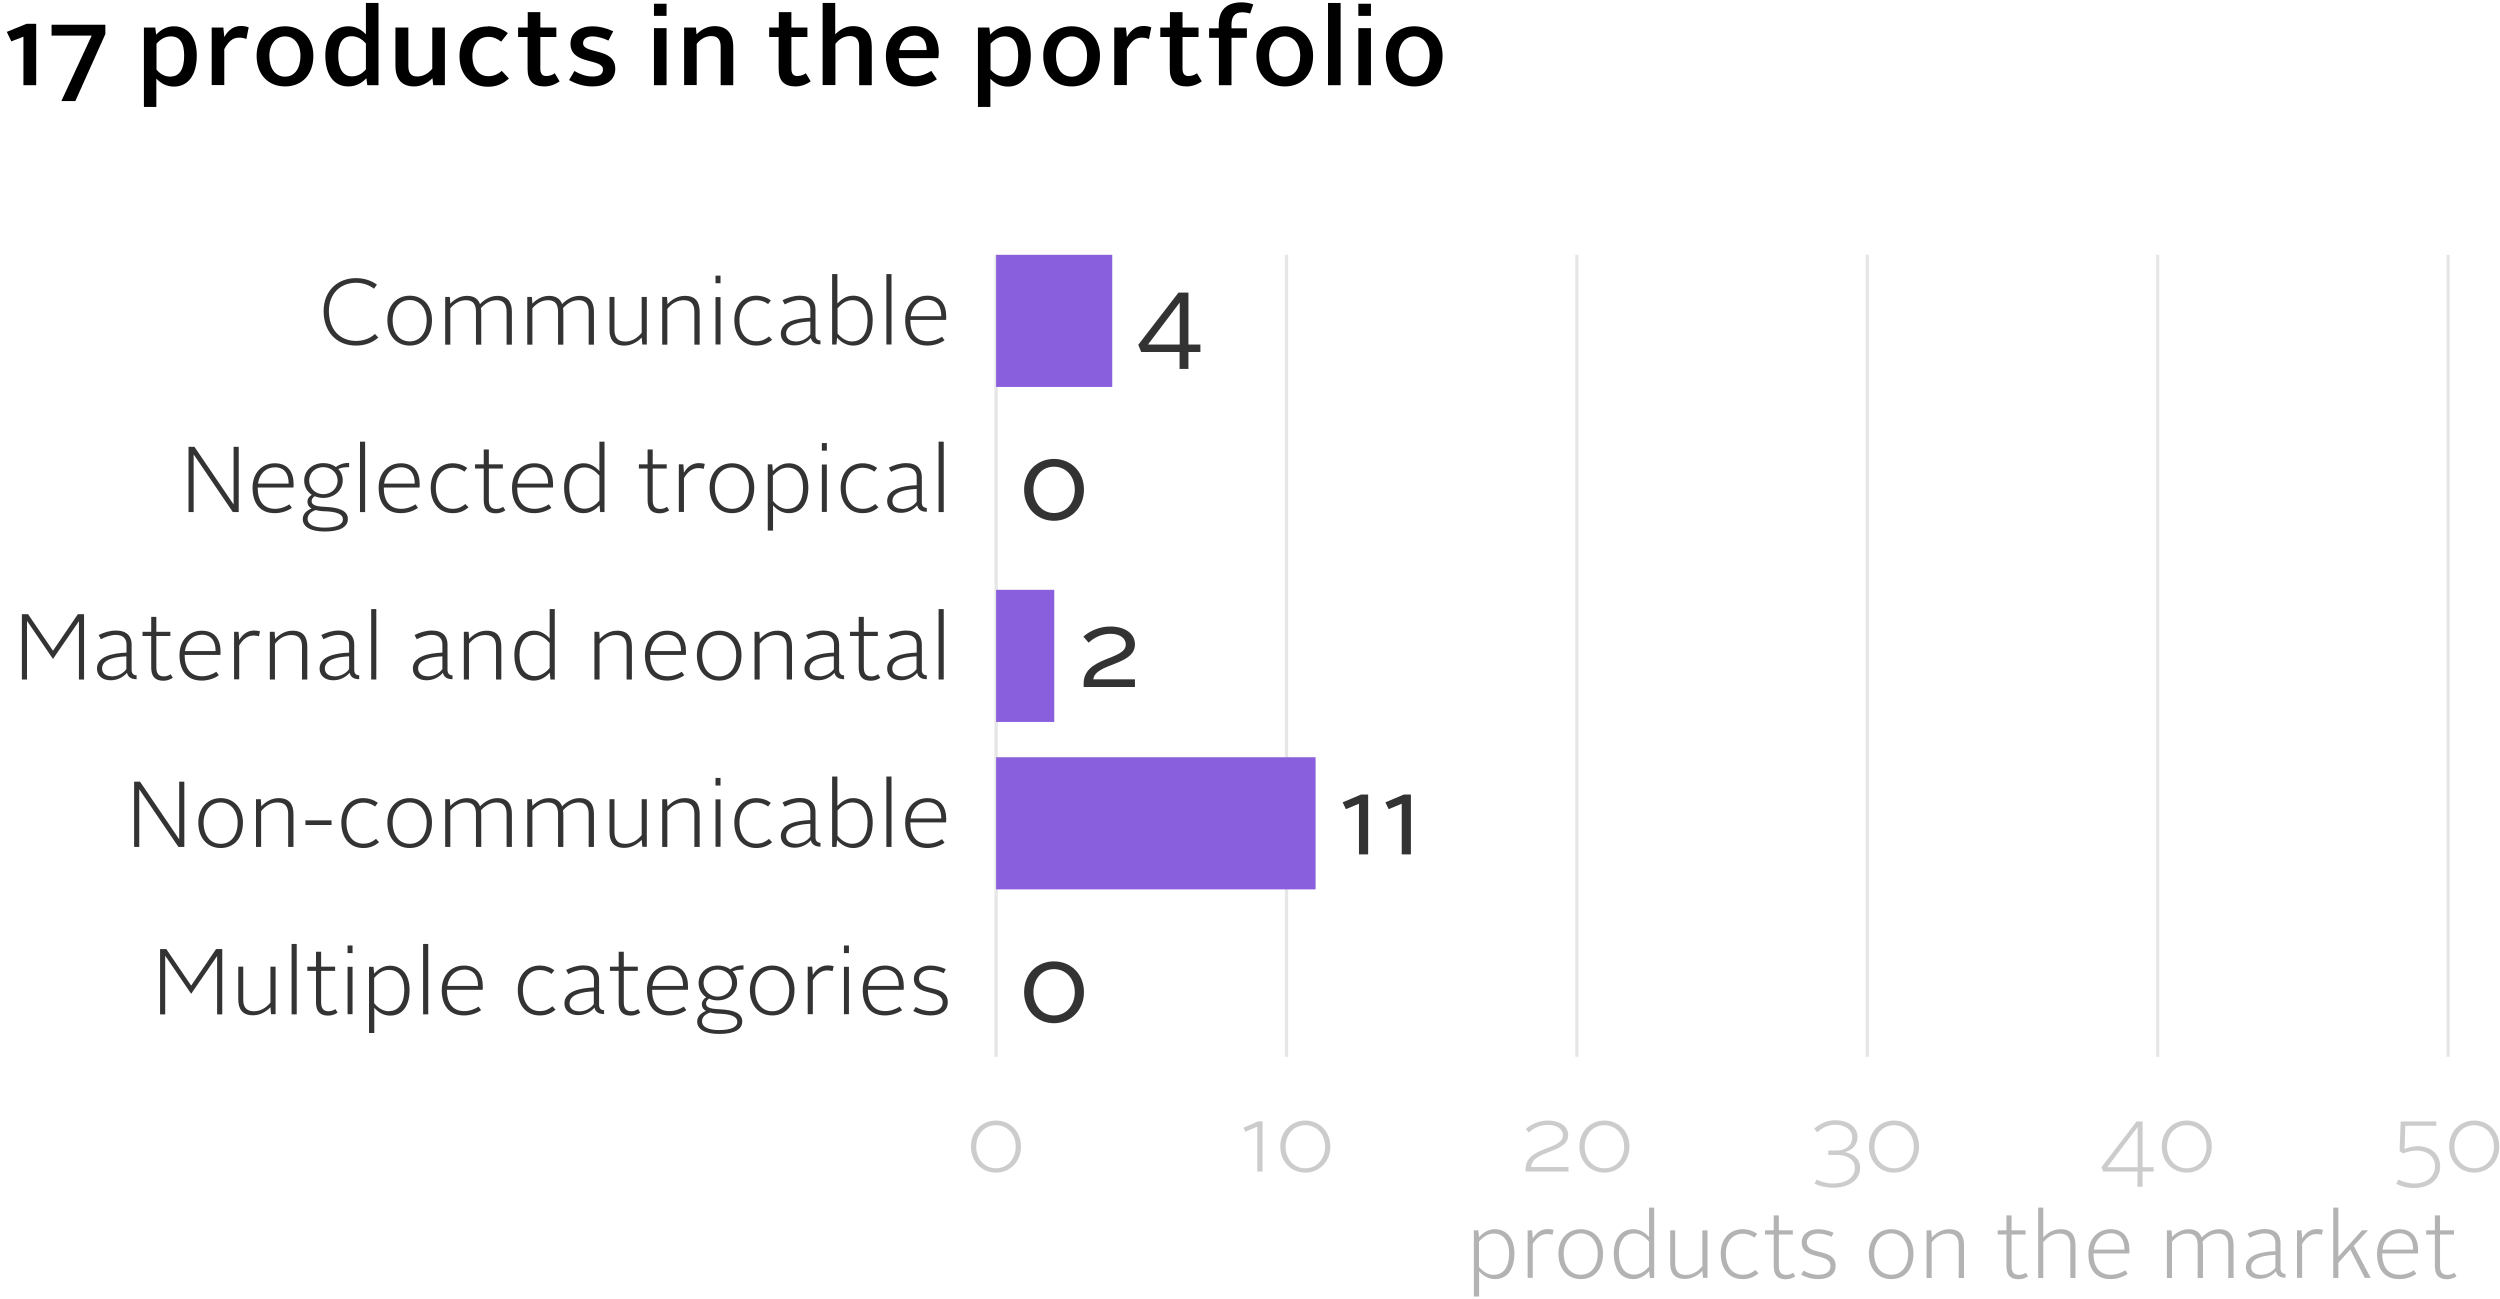<?xml version="1.0" encoding="UTF-8"?><svg xmlns="http://www.w3.org/2000/svg" xmlns:xlink="http://www.w3.org/1999/xlink" width="331px" height="172px" viewBox="0 0 331 172" version="1.1"><title>ATMI24_RC_products_disease-ABV</title><defs><rect id="path-1" x="0" y="0" width="15.375" height="17.495"/><rect id="path-3" x="0" y="0" width="7.698" height="17.495"/><rect id="path-5" x="0" y="0" width="42.297" height="17.495"/></defs><g id="Page-1" stroke="none" stroke-width="1" fill="none" fill-rule="evenodd"><g id="ATMI24_RC_products_disease-ABV" transform="translate(0.9, 0.31)"><g id="Group" transform="translate(1.996, 33.426)"><line x1="128.991" y1="7.31239016e-15" x2="128.991" y2="106.185" id="Path" stroke="#E6E6E6" stroke-width="0.43"/><g transform="translate(166.41, 0)" id="Path" stroke="#E6E6E6" stroke-width="0.43"><line x1="1.029" y1="0" x2="1.029" y2="106.185"/><line x1="39.477" y1="0" x2="39.477" y2="106.185"/><line x1="77.926" y1="0" x2="77.926" y2="106.185"/><line x1="116.374" y1="0" x2="116.374" y2="106.185"/><line x1="154.822" y1="0" x2="154.822" y2="106.185"/></g><g transform="translate(128.991, 0)"><g transform="translate(-0, 0)"><polygon id="Path" fill="#895FDD" fill-rule="nonzero" points="0 7.31239016e-15 15.375 7.31239016e-15 15.375 17.495 0 17.495 0 0"/><g id="Clipped" transform="translate(0, 0)"><mask id="mask-2" fill="white"></mask><g id="Rectangle"/><polygon id="Path" mask="url(#mask-2)" points="0 4.55363193e-31 15.375 4.55363193e-31 15.375 17.495 0 17.495 0 -7.31239016e-15"/></g></g><g transform="translate(-0, 44.355)"><polygon id="Path" fill="#895FDD" fill-rule="nonzero" points="0 0 7.698 0 7.698 17.495 0 17.495"/><g id="Clipped"><mask id="mask-4" fill="white"></mask><g id="Rectangle"/><polygon id="Path" mask="url(#mask-4)" points="0 0 7.698 0 7.698 17.495 0 17.495"/></g></g><g transform="translate(-0, 66.523)"><polygon id="Path" fill="#895FDD" fill-rule="nonzero" points="0 -1.46247803e-14 42.297 -1.46247803e-14 42.297 17.495 0 17.495 0 7.13947468e-31"/><g id="Clipped" transform="translate(0, -0)"><mask id="mask-6" fill="white"></mask><g id="Rectangle"/><polygon id="Path" mask="url(#mask-6)" points="0 0 42.297 0 42.297 17.495 0 17.495 0 1.46247803e-14"/></g></g></g><g transform="translate(125.656, 105.753)"><line x1="3.334" y1="1.029" x2="195.596" y2="1.029" id="Path" stroke-opacity="0" stroke="#CCCCCC" stroke-width="0.6"/><g id="gtext" transform="translate(-0, 8.871)" fill="#CCCCCC" fill-rule="nonzero"><path d="M3.314,0 C5.146,0 6.628,1.4 6.628,3.437 C6.628,5.475 5.146,6.895 3.314,6.895 C1.482,6.895 0,5.496 0,3.437 C0,1.379 1.503,0 3.314,0 Z M3.314,6.319 C4.816,6.319 5.928,5.104 5.928,3.458 C5.928,1.811 4.816,0.617 3.314,0.617 C1.811,0.617 0.7,1.811 0.7,3.458 C0.7,5.104 1.811,6.319 3.314,6.319 Z" id="Shape"/></g><g id="gtext-2" transform="translate(36.081, 8.871)" fill="#CCCCCC" fill-rule="nonzero"><g id="Group"><polygon id="Path" points="1.832 6.751 1.832 0.803 0.247 1.482 0 0.947 1.955 0.103 2.532 0.103 2.532 6.751"/><path d="M8.192,0 C10.024,0 11.506,1.4 11.506,3.437 C11.506,5.475 10.024,6.895 8.192,6.895 C6.36,6.895 4.878,5.496 4.878,3.437 C4.878,1.379 6.381,0 8.192,0 Z M8.192,6.319 C9.694,6.319 10.806,5.104 10.806,3.458 C10.806,1.811 9.694,0.617 8.192,0.617 C6.689,0.617 5.578,1.811 5.578,3.458 C5.578,5.104 6.689,6.319 8.192,6.319 Z" id="Shape"/></g></g><g id="gtext-3" transform="translate(73.438, 8.871)" fill="#CCCCCC" fill-rule="nonzero"><g id="Group"><path d="M0,6.751 L0,6.484 C-0.041,3.376 4.94,3.952 4.94,1.955 C4.94,1.05 4.034,0.576 2.944,0.576 C1.976,0.576 1.029,0.988 0.432,1.585 L0.021,1.132 C0.721,0.473 1.853,0 2.944,0 C4.446,0 5.64,0.7 5.64,1.935 C5.64,4.384 0.844,3.89 0.741,6.154 L5.681,6.154 L5.681,6.751 L0.021,6.751 L0,6.751 Z" id="Path"/><path d="M10.436,0 C12.267,0 13.749,1.4 13.749,3.437 C13.749,5.475 12.267,6.895 10.436,6.895 C8.604,6.895 7.122,5.496 7.122,3.437 C7.122,1.379 8.624,0 10.436,0 Z M10.436,6.319 C11.938,6.319 13.05,5.104 13.05,3.458 C13.05,1.811 11.938,0.617 10.436,0.617 C8.933,0.617 7.822,1.811 7.822,3.458 C7.822,5.104 8.933,6.319 10.436,6.319 Z" id="Shape"/></g></g><g id="gtext-4" transform="translate(111.64, 8.83)" fill="#CCCCCC" fill-rule="nonzero"><g id="Group"><path d="M0.309,7.863 C0.844,8.13 1.647,8.377 2.511,8.377 C4.158,8.377 5.393,7.616 5.393,6.298 C5.393,5.084 4.199,4.59 2.984,4.59 L1.873,4.59 L1.873,4.014 L2.964,4.014 C4.055,4.014 5.043,3.437 5.043,2.243 C5.043,1.317 4.178,0.597 2.779,0.597 C1.894,0.597 1.009,1.009 0.412,1.605 L0,1.132 C0.7,0.473 1.729,0 2.799,0 C4.569,0 5.743,0.947 5.743,2.202 C5.743,3.293 5.043,3.972 4.034,4.219 C5.125,4.405 6.092,5.063 6.092,6.298 C6.092,7.986 4.508,8.933 2.532,8.933 C1.564,8.933 0.659,8.706 0.062,8.398 L0.329,7.842 L0.309,7.863 Z" id="Path"/><path d="M10.579,0.041 C12.411,0.041 13.893,1.441 13.893,3.478 C13.893,5.516 12.411,6.936 10.579,6.936 C8.748,6.936 7.266,5.537 7.266,3.478 C7.266,1.42 8.768,0.041 10.579,0.041 Z M10.579,6.36 C12.082,6.36 13.193,5.146 13.193,3.499 C13.193,1.852 12.082,0.659 10.579,0.659 C9.077,0.659 7.986,1.852 7.986,3.499 C7.986,5.146 9.097,6.36 10.579,6.36 Z" id="Shape"/></g></g><g id="gtext-5" transform="translate(149.676, 8.871)" fill="#CCCCCC" fill-rule="nonzero"><g id="Group"><path d="M0.021,6.154 L4.652,0.123 L5.454,0.123 L5.454,6.175 L6.916,6.175 L6.916,6.751 L5.454,6.751 L5.454,8.768 L4.775,8.768 L4.775,6.751 L0.226,6.751 L0,6.154 L0.021,6.154 Z M4.796,6.175 L4.796,0.864 L0.782,6.175 L4.796,6.175 Z" id="Shape"/><path d="M11.3,0 C13.132,0 14.614,1.4 14.614,3.437 C14.614,5.475 13.132,6.895 11.3,6.895 C9.468,6.895 7.986,5.496 7.986,3.437 C7.986,1.379 9.489,0 11.3,0 Z M11.3,6.319 C12.802,6.319 13.914,5.104 13.914,3.458 C13.914,1.811 12.802,0.617 11.3,0.617 C9.797,0.617 8.686,1.811 8.686,3.458 C8.686,5.104 9.797,6.319 11.3,6.319 Z" id="Shape"/></g></g><g id="gtext-6" transform="translate(188.721, 8.871)" fill="#CCCCCC" fill-rule="nonzero"><g id="Group"><path d="M0.288,7.821 C0.823,8.089 1.544,8.336 2.388,8.336 C3.972,8.336 5.125,7.451 5.125,6.051 C5.125,4.816 4.158,3.972 2.655,3.972 C2.141,3.972 1.523,4.117 0.885,4.343 L0.432,4.055 L0.576,0.123 L5.29,0.123 L5.29,0.7 L1.194,0.7 L1.091,3.767 C1.626,3.561 2.243,3.396 2.799,3.396 C4.569,3.396 5.804,4.446 5.804,6.051 C5.804,7.863 4.302,8.933 2.367,8.933 C1.4,8.933 0.597,8.706 0,8.377 L0.268,7.821 L0.288,7.821 Z" id="Path"/><path d="M10.312,0 C12.144,0 13.626,1.4 13.626,3.437 C13.626,5.475 12.144,6.895 10.312,6.895 C8.48,6.895 6.998,5.496 6.998,3.437 C6.998,1.379 8.501,0 10.312,0 Z M10.312,6.319 C11.814,6.319 12.926,5.104 12.926,3.458 C12.926,1.811 11.814,0.617 10.312,0.617 C8.809,0.617 7.698,1.811 7.698,3.458 C7.698,5.104 8.809,6.319 10.312,6.319 Z" id="Shape"/></g></g></g><line x1="128.991" y1="7.31239016e-15" x2="128.991" y2="106.185" id="Path" stroke-opacity="0" stroke="#CCCCCC" stroke-width="0.5"/><g transform="translate(-0, 2.552)" fill="#333333" fill-rule="nonzero"><g id="Group" transform="translate(39.951, 0)"><path d="M4.302,0.535 C5.331,0.535 6.319,0.844 7.06,1.4 L6.669,1.935 C6.01,1.441 5.187,1.153 4.302,1.153 C2.161,1.153 0.7,2.655 0.7,4.899 C0.7,7.286 2.12,8.85 4.302,8.85 C5.269,8.85 6.175,8.521 6.792,7.924 L7.245,8.398 C6.484,9.097 5.434,9.468 4.281,9.468 C1.708,9.468 0,7.636 0,4.899 C0,2.305 1.75,0.535 4.302,0.535 L4.302,0.535 Z" id="Path"/><path d="M11.403,2.861 C13.111,2.861 14.346,4.137 14.346,6.092 C14.346,8.171 13.152,9.468 11.403,9.468 C9.653,9.468 8.439,8.151 8.439,6.092 C8.439,4.137 9.694,2.861 11.403,2.861 Z M11.403,8.912 C12.761,8.912 13.646,7.801 13.646,6.092 C13.646,4.487 12.699,3.437 11.403,3.437 C10.106,3.437 9.139,4.487 9.139,6.092 C9.139,7.801 10.024,8.912 11.403,8.912 Z" id="Shape"/><path d="M16.096,3.026 L16.713,3.026 L16.775,3.911 C17.331,3.334 18.092,2.882 18.977,2.882 C19.924,2.882 20.459,3.293 20.706,3.972 C21.303,3.355 22.085,2.882 23.032,2.882 C24.37,2.882 24.925,3.725 24.925,4.981 L24.925,9.344 L24.226,9.344 L24.226,4.981 C24.226,4.075 23.876,3.458 22.908,3.458 C22.085,3.458 21.385,3.87 20.83,4.508 C20.85,4.672 20.871,4.837 20.871,5.022 L20.871,9.344 L20.171,9.344 L20.171,4.981 C20.171,4.075 19.842,3.458 18.854,3.458 C18.03,3.458 17.331,3.87 16.775,4.528 L16.775,9.344 L16.096,9.344 L16.096,3.046 L16.096,3.026 Z" id="Path"/><path d="M26.963,3.026 L27.581,3.026 L27.642,3.911 C28.198,3.334 28.96,2.882 29.845,2.882 C30.791,2.882 31.327,3.293 31.574,3.972 C32.171,3.355 32.953,2.882 33.899,2.882 C35.237,2.882 35.793,3.725 35.793,4.981 L35.793,9.344 L35.093,9.344 L35.093,4.981 C35.093,4.075 34.743,3.458 33.776,3.458 C32.953,3.458 32.253,3.87 31.697,4.508 C31.718,4.672 31.738,4.837 31.738,5.022 L31.738,9.344 L31.038,9.344 L31.038,4.981 C31.038,4.075 30.709,3.458 29.721,3.458 C28.898,3.458 28.198,3.87 27.642,4.528 L27.642,9.344 L26.963,9.344 L26.963,3.046 L26.963,3.026 Z" id="Path"/><path d="M37.831,3.026 L38.51,3.026 L38.51,7.389 C38.51,8.295 38.86,8.933 39.91,8.933 C40.795,8.933 41.515,8.501 42.112,7.78 L42.112,3.026 L42.791,3.026 L42.791,9.324 L42.194,9.324 L42.112,8.398 C41.536,8.995 40.753,9.468 39.807,9.468 C38.366,9.468 37.851,8.624 37.851,7.348 L37.851,3.005 L37.831,3.026 Z" id="Path"/><path d="M44.849,3.026 L45.467,3.026 L45.529,3.972 C46.105,3.376 46.866,2.882 47.834,2.882 C49.275,2.882 49.789,3.725 49.789,5.002 L49.789,9.344 L49.089,9.344 L49.089,4.981 C49.089,4.075 48.739,3.458 47.69,3.458 C46.805,3.458 46.084,3.89 45.508,4.61 L45.508,9.344 L44.829,9.344 L44.829,3.046 L44.849,3.026 Z" id="Path"/><path d="M51.889,0.206 L52.549,0.206 L52.549,1.214 L51.889,1.214 L51.889,0.206 Z M51.889,3.046 L52.549,3.046 L52.549,9.324 L51.889,9.324 L51.889,3.046 Z" id="Shape"/><path d="M57.261,2.861 C58.105,2.861 58.763,3.149 59.216,3.478 L58.846,3.972 C58.516,3.725 58.002,3.458 57.281,3.458 C55.985,3.458 55.058,4.466 55.058,6.092 C55.058,7.821 55.943,8.892 57.281,8.892 C58.043,8.892 58.516,8.624 58.969,8.254 L59.381,8.706 C58.804,9.18 58.187,9.468 57.281,9.468 C55.552,9.468 54.379,8.192 54.379,6.092 C54.379,4.117 55.593,2.861 57.281,2.861 L57.261,2.861 Z" id="Path"/><path d="M64.444,5.825 L64.444,4.693 C64.444,3.993 64.032,3.437 63.044,3.437 C62.345,3.437 61.604,3.725 61.048,4.014 L60.76,3.458 C61.357,3.149 62.221,2.861 63.044,2.861 C64.506,2.861 65.123,3.643 65.123,4.693 L65.123,8.068 C65.123,8.542 65.37,8.789 65.782,8.789 L65.782,9.303 C65.041,9.303 64.65,9.015 64.506,8.459 C64.032,9.015 63.271,9.447 62.345,9.447 C61.274,9.447 60.533,8.85 60.533,7.904 C60.533,6.278 62.592,5.866 64.423,5.784 L64.444,5.825 Z M62.489,8.933 C63.374,8.933 64.094,8.48 64.444,7.965 L64.444,6.278 C63.044,6.339 61.233,6.628 61.233,7.883 C61.233,8.521 61.727,8.912 62.489,8.912 L62.489,8.933 Z" id="Shape"/><path d="M67.346,0 L68.025,0 L68.025,3.89 C68.56,3.334 69.24,2.861 70.104,2.861 C71.668,2.861 72.698,4.075 72.698,6.072 C72.698,8.171 71.751,9.468 70.104,9.468 C69.26,9.468 68.54,9.036 67.984,8.418 L67.902,9.324 L67.326,9.324 L67.326,0 L67.346,0 Z M70.001,8.912 C71.319,8.912 72.018,7.801 72.018,6.092 C72.018,4.384 71.257,3.458 70.001,3.458 C69.199,3.458 68.581,3.911 68.046,4.528 L68.046,7.863 C68.581,8.521 69.26,8.933 70.022,8.933 L70.001,8.912 Z" id="Shape"/><polygon id="Path" points="74.509 0 75.188 0 75.188 9.324 74.509 9.324"/><path d="M79.943,2.861 C81.692,2.861 82.433,4.055 82.433,5.619 C82.433,5.763 82.433,5.948 82.413,6.072 L77.679,6.072 C77.679,7.842 78.44,8.892 79.984,8.892 C80.704,8.892 81.404,8.624 81.877,8.295 L82.207,8.768 C81.63,9.18 80.787,9.468 79.943,9.468 C78.008,9.468 76.999,8.192 76.999,6.092 C76.999,4.137 78.255,2.861 79.943,2.861 Z M77.72,5.578 L81.774,5.578 C81.795,4.405 81.301,3.417 79.963,3.417 C78.79,3.417 77.905,4.24 77.72,5.578 Z" id="Shape"/></g><g id="Group" transform="translate(22.064, 22.188)"><polygon id="Path" points="0.021 0.679 0.782 0.679 5.969 8.315 5.969 0.679 6.648 0.679 6.648 9.324 5.866 9.324 0.679 1.688 0.679 9.324 0 9.324 0 0.679"/><path d="M11.423,2.861 C13.173,2.861 13.914,4.055 13.914,5.619 C13.914,5.763 13.914,5.948 13.893,6.072 L9.159,6.072 C9.159,7.842 9.921,8.892 11.464,8.892 C12.185,8.892 12.885,8.624 13.358,8.295 L13.687,8.768 C13.111,9.18 12.267,9.468 11.423,9.468 C9.489,9.468 8.48,8.192 8.48,6.092 C8.48,4.137 9.736,2.861 11.423,2.861 Z M9.2,5.557 L13.255,5.557 C13.276,4.384 12.782,3.396 11.444,3.396 C10.271,3.396 9.386,4.219 9.2,5.557 Z" id="Shape"/><path d="M16.281,8.85 C15.931,8.645 15.746,8.357 15.746,7.945 C15.746,7.554 15.993,7.224 16.322,7.039 C15.704,6.628 15.313,5.969 15.313,5.146 C15.313,3.808 16.425,2.84 17.866,2.84 C18.504,2.84 19.08,3.026 19.512,3.355 C19.965,3.026 20.5,2.799 21.262,2.82 L21.262,3.376 C20.603,3.376 20.191,3.437 19.821,3.623 C20.212,4.014 20.418,4.528 20.418,5.125 C20.418,6.504 19.224,7.451 17.845,7.451 C17.433,7.451 17.063,7.369 16.713,7.224 C16.466,7.369 16.301,7.595 16.301,7.842 C16.301,8.521 17.145,8.583 18.318,8.645 C19.821,8.727 21.097,9.097 21.097,10.23 C21.097,11.3 20.047,11.897 18.051,11.897 C16.178,11.897 15.128,11.3 15.128,10.25 C15.128,9.591 15.602,9.139 16.281,8.85 L16.281,8.85 Z M16.857,9.056 C16.24,9.242 15.766,9.653 15.766,10.23 C15.766,10.95 16.569,11.382 18.01,11.382 C19.553,11.382 20.438,11.012 20.438,10.291 C20.438,9.53 19.471,9.283 18.174,9.221 C17.66,9.221 17.228,9.159 16.857,9.056 Z M19.739,5.146 C19.739,4.137 18.915,3.376 17.845,3.376 C16.775,3.376 15.972,4.137 15.972,5.146 C15.972,6.154 16.795,6.957 17.845,6.957 C18.895,6.957 19.739,6.195 19.739,5.146 Z" id="Shape"/><polygon id="Path" points="22.703 0 23.382 0 23.382 9.324 22.703 9.324"/><path d="M28.116,2.861 C29.865,2.861 30.606,4.055 30.606,5.619 C30.606,5.763 30.606,5.948 30.586,6.072 L25.852,6.072 C25.852,7.842 26.613,8.892 28.157,8.892 C28.877,8.892 29.577,8.624 30.051,8.295 L30.38,8.768 C29.804,9.18 28.96,9.468 28.116,9.468 C26.181,9.468 25.172,8.192 25.172,6.092 C25.172,4.137 26.428,2.861 28.116,2.861 Z M25.893,5.557 L29.948,5.557 C29.968,4.384 29.474,3.396 28.136,3.396 C26.963,3.396 26.078,4.219 25.893,5.557 L25.893,5.557 Z" id="Shape"/><path d="M34.949,2.861 C35.793,2.861 36.452,3.149 36.905,3.478 L36.534,3.972 C36.205,3.725 35.69,3.458 34.97,3.458 C33.673,3.458 32.747,4.466 32.747,6.092 C32.747,7.821 33.632,8.892 34.97,8.892 C35.731,8.892 36.205,8.624 36.658,8.254 L37.069,8.706 C36.493,9.18 35.875,9.468 34.97,9.468 C33.241,9.468 32.068,8.192 32.068,6.092 C32.068,4.117 33.282,2.861 34.97,2.861 L34.949,2.861 Z" id="Path"/><path d="M39.086,3.561 L37.934,3.561 L37.934,3.005 L39.086,3.005 L39.086,1.029 L39.765,1.029 L39.765,3.005 L41.618,3.005 L41.618,3.561 L39.765,3.561 L39.765,7.718 C39.765,8.48 40.033,8.912 40.753,8.912 C41.083,8.912 41.392,8.809 41.659,8.624 L41.947,9.097 C41.618,9.324 41.165,9.489 40.692,9.489 C39.56,9.489 39.086,8.871 39.086,7.739 L39.086,3.581 L39.086,3.561 Z" id="Path"/><path d="M45.776,2.861 C47.525,2.861 48.266,4.055 48.266,5.619 C48.266,5.763 48.266,5.948 48.245,6.072 L43.512,6.072 C43.512,7.842 44.273,8.892 45.817,8.892 C46.537,8.892 47.237,8.624 47.71,8.295 L48.04,8.768 C47.463,9.18 46.619,9.468 45.776,9.468 C43.841,9.468 42.832,8.192 42.832,6.092 C42.832,4.137 44.088,2.861 45.776,2.861 Z M43.553,5.557 L47.607,5.557 C47.628,4.384 47.134,3.396 45.796,3.396 C44.623,3.396 43.738,4.219 43.553,5.557 L43.553,5.557 Z" id="Shape"/><path d="M49.727,6.072 C49.727,4.075 50.757,2.861 52.321,2.861 C53.206,2.861 53.885,3.334 54.4,3.89 L54.4,0 L55.079,0 L55.079,9.324 L54.503,9.324 L54.42,8.418 C53.844,9.036 53.165,9.468 52.3,9.468 C50.674,9.468 49.727,8.171 49.727,6.072 L49.727,6.072 Z M54.4,7.821 L54.4,4.487 C53.844,3.87 53.226,3.417 52.444,3.417 C51.189,3.417 50.407,4.425 50.407,6.051 C50.407,7.76 51.127,8.871 52.424,8.871 C53.185,8.871 53.844,8.459 54.4,7.801 L54.4,7.821 Z" id="Shape"/><path d="M60.78,3.561 L59.628,3.561 L59.628,3.005 L60.78,3.005 L60.78,1.029 L61.459,1.029 L61.459,3.005 L63.312,3.005 L63.312,3.561 L61.459,3.561 L61.459,7.718 C61.459,8.48 61.727,8.912 62.447,8.912 C62.777,8.912 63.086,8.809 63.353,8.624 L63.641,9.097 C63.312,9.324 62.859,9.489 62.386,9.489 C61.254,9.489 60.78,8.871 60.78,7.739 L60.78,3.581 L60.78,3.561 Z" id="Path"/><path d="M64.917,3.005 L65.514,3.005 L65.597,4.096 C66.091,3.252 66.77,2.84 67.593,2.84 C67.881,2.84 68.169,2.882 68.355,2.943 L68.211,3.602 C68.005,3.54 67.758,3.499 67.511,3.499 C66.749,3.499 66.111,3.952 65.597,4.816 L65.597,9.303 L64.917,9.303 L64.917,3.005 L64.917,3.005 Z" id="Path"/><path d="M71.957,2.861 C73.665,2.861 74.9,4.137 74.9,6.092 C74.9,8.171 73.706,9.468 71.957,9.468 C70.207,9.468 68.993,8.151 68.993,6.092 C68.993,4.137 70.248,2.861 71.957,2.861 Z M71.957,8.892 C73.315,8.892 74.2,7.78 74.2,6.072 C74.2,4.466 73.253,3.417 71.957,3.417 C70.66,3.417 69.693,4.466 69.693,6.072 C69.693,7.78 70.578,8.892 71.957,8.892 Z" id="Shape"/><path d="M77.37,11.773 L76.691,11.773 L76.691,3.005 L77.287,3.005 L77.37,3.911 C77.905,3.334 78.584,2.861 79.469,2.861 C81.033,2.861 82.063,4.075 82.063,6.072 C82.063,8.171 81.116,9.468 79.49,9.468 C78.646,9.468 77.946,9.056 77.39,8.439 L77.39,11.794 L77.37,11.773 Z M79.346,8.892 C80.663,8.892 81.363,7.78 81.363,6.072 C81.363,4.364 80.581,3.437 79.325,3.437 C78.543,3.437 77.905,3.89 77.37,4.508 L77.37,7.842 C77.905,8.501 78.584,8.912 79.346,8.912 L79.346,8.892 Z" id="Shape"/><path d="M83.853,0.185 L84.513,0.185 L84.513,1.194 L83.853,1.194 L83.853,0.185 Z M83.853,3.026 L84.513,3.026 L84.513,9.303 L83.853,9.303 L83.853,3.026 Z" id="Shape"/><path d="M89.225,2.861 C90.069,2.861 90.728,3.149 91.181,3.478 L90.81,3.972 C90.481,3.725 89.966,3.458 89.246,3.458 C87.949,3.458 87.023,4.466 87.023,6.092 C87.023,7.821 87.908,8.892 89.246,8.892 C90.007,8.892 90.481,8.624 90.934,8.254 L91.345,8.706 C90.769,9.18 90.152,9.468 89.246,9.468 C87.517,9.468 86.344,8.192 86.344,6.092 C86.344,4.117 87.558,2.861 89.246,2.861 L89.225,2.861 Z" id="Path"/><path d="M96.409,5.804 L96.409,4.672 C96.409,3.972 95.997,3.417 95.009,3.417 C94.309,3.417 93.568,3.705 93.013,3.993 L92.724,3.437 C93.321,3.129 94.186,2.84 95.009,2.84 C96.47,2.84 97.088,3.623 97.088,4.672 L97.088,8.048 C97.088,8.521 97.335,8.768 97.747,8.768 L97.747,9.283 C97.006,9.283 96.614,8.995 96.47,8.439 C95.997,8.995 95.235,9.427 94.309,9.427 C93.239,9.427 92.498,8.83 92.498,7.883 C92.498,6.257 94.556,5.845 96.388,5.763 L96.409,5.804 Z M94.453,8.912 C95.338,8.912 96.059,8.459 96.409,7.945 L96.409,6.257 C95.009,6.319 93.198,6.607 93.198,7.863 C93.198,8.501 93.692,8.892 94.453,8.892 L94.453,8.912 Z" id="Shape"/><polygon id="Path" points="99.311 0 99.99 0 99.99 9.324 99.311 9.324"/></g><g id="Group" transform="translate(0, 44.355)"><polygon id="Path" points="-3.65619508e-15 0.679 0.823 0.679 4.117 5.516 7.41 0.679 8.233 0.679 8.233 9.324 7.554 9.324 7.554 1.605 4.117 6.607 0.679 1.564 0.679 9.324 -3.65619508e-15 9.324"/><path d="M13.852,5.804 L13.852,4.672 C13.852,3.972 13.44,3.417 12.452,3.417 C11.753,3.417 11.012,3.705 10.456,3.993 L10.168,3.437 C10.765,3.129 11.629,2.84 12.452,2.84 C13.914,2.84 14.531,3.623 14.531,4.672 L14.531,8.048 C14.531,8.521 14.778,8.768 15.19,8.768 L15.19,9.283 C14.449,9.283 14.058,8.995 13.914,8.439 C13.44,8.995 12.679,9.427 11.753,9.427 C10.682,9.427 9.941,8.83 9.941,7.883 C9.941,6.257 12,5.845 13.831,5.763 L13.852,5.804 Z M11.876,8.912 C12.761,8.912 13.482,8.459 13.831,7.945 L13.831,6.257 C12.432,6.319 10.621,6.607 10.621,7.863 C10.621,8.501 11.115,8.892 11.876,8.892 L11.876,8.912 Z" id="Shape"/><path d="M17.125,3.561 L15.972,3.561 L15.972,3.005 L17.125,3.005 L17.125,1.029 L17.804,1.029 L17.804,3.005 L19.656,3.005 L19.656,3.561 L17.804,3.561 L17.804,7.718 C17.804,8.48 18.071,8.912 18.792,8.912 C19.121,8.912 19.43,8.809 19.697,8.624 L19.986,9.097 C19.656,9.324 19.204,9.489 18.73,9.489 C17.598,9.489 17.125,8.871 17.125,7.739 L17.125,3.581 L17.125,3.561 Z" id="Path"/><path d="M23.814,2.861 C25.564,2.861 26.304,4.055 26.304,5.619 C26.304,5.763 26.304,5.948 26.284,6.072 L21.55,6.072 C21.55,7.842 22.311,8.892 23.855,8.892 C24.576,8.892 25.275,8.624 25.749,8.295 L26.078,8.768 C25.502,9.18 24.658,9.468 23.814,9.468 C21.879,9.468 20.871,8.192 20.871,6.092 C20.871,4.137 22.126,2.861 23.814,2.861 Z M21.591,5.557 L25.646,5.557 C25.666,4.384 25.172,3.396 23.835,3.396 C22.661,3.396 21.776,4.219 21.591,5.557 Z" id="Shape"/><path d="M28.095,3.005 L28.692,3.005 L28.774,4.096 C29.268,3.252 29.948,2.84 30.771,2.84 C31.059,2.84 31.347,2.882 31.532,2.943 L31.388,3.602 C31.183,3.54 30.936,3.499 30.689,3.499 C29.927,3.499 29.289,3.952 28.774,4.816 L28.774,9.303 L28.095,9.303 L28.095,3.005 Z" id="Path"/><path d="M32.85,3.005 L33.467,3.005 L33.529,3.952 C34.105,3.355 34.867,2.861 35.834,2.861 C37.275,2.861 37.79,3.705 37.79,4.981 L37.79,9.324 L37.09,9.324 L37.09,4.96 C37.09,4.055 36.74,3.437 35.69,3.437 C34.805,3.437 34.085,3.87 33.508,4.59 L33.508,9.324 L32.829,9.324 L32.829,3.026 L32.85,3.005 Z" id="Path"/><path d="M43.326,5.804 L43.326,4.672 C43.326,3.972 42.915,3.417 41.927,3.417 C41.227,3.417 40.486,3.705 39.93,3.993 L39.642,3.437 C40.239,3.129 41.103,2.84 41.927,2.84 C43.388,2.84 44.005,3.623 44.005,4.672 L44.005,8.048 C44.005,8.521 44.252,8.768 44.664,8.768 L44.664,9.283 C43.923,9.283 43.532,8.995 43.388,8.439 C42.915,8.995 42.153,9.427 41.227,9.427 C40.157,9.427 39.416,8.83 39.416,7.883 C39.416,6.257 41.474,5.845 43.306,5.763 L43.326,5.804 Z M41.371,8.912 C42.256,8.912 42.976,8.459 43.326,7.945 L43.326,6.257 C41.927,6.319 40.115,6.607 40.115,7.863 C40.115,8.501 40.609,8.892 41.371,8.892 L41.371,8.912 Z" id="Shape"/><polygon id="Path" points="46.249 1.46247803e-14 46.928 1.46247803e-14 46.928 9.324 46.249 9.324"/><path d="M55.676,5.804 L55.676,4.672 C55.676,3.972 55.264,3.417 54.276,3.417 C53.576,3.417 52.835,3.705 52.28,3.993 L51.992,3.437 C52.588,3.129 53.453,2.84 54.276,2.84 C55.738,2.84 56.355,3.623 56.355,4.672 L56.355,8.048 C56.355,8.521 56.602,8.768 57.014,8.768 L57.014,9.283 C56.273,9.283 55.882,8.995 55.738,8.439 C55.264,8.995 54.503,9.427 53.576,9.427 C52.506,9.427 51.765,8.83 51.765,7.883 C51.765,6.257 53.823,5.845 55.655,5.763 L55.676,5.804 Z M53.72,8.912 C54.606,8.912 55.326,8.459 55.676,7.945 L55.676,6.257 C54.276,6.319 52.465,6.607 52.465,7.863 C52.465,8.501 52.959,8.892 53.72,8.892 L53.72,8.912 Z" id="Shape"/><path d="M58.537,3.005 L59.154,3.005 L59.216,3.952 C59.792,3.355 60.554,2.861 61.521,2.861 C62.962,2.861 63.477,3.705 63.477,4.981 L63.477,9.324 L62.777,9.324 L62.777,4.96 C62.777,4.055 62.427,3.437 61.377,3.437 C60.492,3.437 59.772,3.87 59.195,4.59 L59.195,9.324 L58.516,9.324 L58.516,3.026 L58.537,3.005 Z" id="Path"/><path d="M65.206,6.072 C65.206,4.075 66.235,2.861 67.799,2.861 C68.684,2.861 69.363,3.334 69.878,3.89 L69.878,0 L70.557,0 L70.557,9.324 L69.981,9.324 L69.898,8.418 C69.322,9.036 68.643,9.468 67.778,9.468 C66.152,9.468 65.206,8.171 65.206,6.072 L65.206,6.072 Z M69.878,7.821 L69.878,4.487 C69.322,3.87 68.705,3.417 67.922,3.417 C66.667,3.417 65.885,4.425 65.885,6.051 C65.885,7.76 66.605,8.871 67.902,8.871 C68.663,8.871 69.322,8.459 69.878,7.801 L69.878,7.821 Z" id="Shape"/><path d="M75.826,3.005 L76.444,3.005 L76.505,3.952 C77.082,3.355 77.843,2.861 78.811,2.861 C80.251,2.861 80.766,3.705 80.766,4.981 L80.766,9.324 L80.066,9.324 L80.066,4.96 C80.066,4.055 79.716,3.437 78.667,3.437 C77.781,3.437 77.061,3.87 76.485,4.59 L76.485,9.324 L75.806,9.324 L75.806,3.026 L75.826,3.005 Z" id="Path"/><path d="M85.438,2.861 C87.188,2.861 87.929,4.055 87.929,5.619 C87.929,5.763 87.929,5.948 87.908,6.072 L83.174,6.072 C83.174,7.842 83.936,8.892 85.479,8.892 C86.2,8.892 86.9,8.624 87.373,8.295 L87.702,8.768 C87.126,9.18 86.282,9.468 85.438,9.468 C83.503,9.468 82.495,8.192 82.495,6.092 C82.495,4.137 83.75,2.861 85.438,2.861 Z M83.215,5.557 L87.27,5.557 C87.291,4.384 86.797,3.396 85.459,3.396 C84.286,3.396 83.4,4.219 83.215,5.557 L83.215,5.557 Z" id="Shape"/><path d="M92.333,2.861 C94.042,2.861 95.277,4.137 95.277,6.092 C95.277,8.171 94.083,9.468 92.333,9.468 C90.584,9.468 89.369,8.151 89.369,6.092 C89.369,4.137 90.625,2.861 92.333,2.861 Z M92.333,8.912 C93.692,8.912 94.577,7.801 94.577,6.092 C94.577,4.487 93.63,3.437 92.333,3.437 C91.037,3.437 90.069,4.487 90.069,6.092 C90.069,7.801 90.954,8.912 92.333,8.912 Z" id="Shape"/><path d="M97.026,3.005 L97.644,3.005 L97.705,3.952 C98.282,3.355 99.043,2.861 100.011,2.861 C101.451,2.861 101.966,3.705 101.966,4.981 L101.966,9.324 L101.266,9.324 L101.266,4.96 C101.266,4.055 100.916,3.437 99.867,3.437 C98.981,3.437 98.261,3.87 97.685,4.59 L97.685,9.324 L97.006,9.324 L97.006,3.026 L97.026,3.005 Z" id="Path"/><path d="M107.523,5.804 L107.523,4.672 C107.523,3.972 107.112,3.417 106.124,3.417 C105.424,3.417 104.683,3.705 104.127,3.993 L103.839,3.437 C104.436,3.129 105.3,2.84 106.124,2.84 C107.585,2.84 108.202,3.623 108.202,4.672 L108.202,8.048 C108.202,8.521 108.449,8.768 108.861,8.768 L108.861,9.283 C108.12,9.283 107.729,8.995 107.585,8.439 C107.112,8.995 106.35,9.427 105.424,9.427 C104.354,9.427 103.613,8.83 103.613,7.883 C103.613,6.257 105.671,5.845 107.503,5.763 L107.523,5.804 Z M105.547,8.912 C106.432,8.912 107.153,8.459 107.503,7.945 L107.503,6.257 C106.103,6.319 104.292,6.607 104.292,7.863 C104.292,8.501 104.786,8.892 105.547,8.892 L105.547,8.912 Z" id="Shape"/><path d="M110.796,3.561 L109.643,3.561 L109.643,3.005 L110.796,3.005 L110.796,1.029 L111.475,1.029 L111.475,3.005 L113.328,3.005 L113.328,3.561 L111.475,3.561 L111.475,7.718 C111.475,8.48 111.743,8.912 112.463,8.912 C112.792,8.912 113.101,8.809 113.369,8.624 L113.657,9.097 C113.328,9.324 112.875,9.489 112.401,9.489 C111.269,9.489 110.796,8.871 110.796,7.739 L110.796,3.581 L110.796,3.561 Z" id="Path"/><path d="M118.473,5.804 L118.473,4.672 C118.473,3.972 118.061,3.417 117.074,3.417 C116.374,3.417 115.633,3.705 115.077,3.993 L114.789,3.437 C115.386,3.129 116.25,2.84 117.074,2.84 C118.535,2.84 119.152,3.623 119.152,4.672 L119.152,8.048 C119.152,8.521 119.399,8.768 119.811,8.768 L119.811,9.283 C119.07,9.283 118.679,8.995 118.535,8.439 C118.061,8.995 117.3,9.427 116.374,9.427 C115.303,9.427 114.562,8.83 114.562,7.883 C114.562,6.257 116.621,5.845 118.453,5.763 L118.473,5.804 Z M116.497,8.912 C117.382,8.912 118.103,8.459 118.453,7.945 L118.453,6.257 C117.053,6.319 115.242,6.607 115.242,7.863 C115.242,8.501 115.736,8.892 116.497,8.892 L116.497,8.912 Z" id="Shape"/><polygon id="Path" points="121.375 1.46247803e-14 122.055 1.46247803e-14 122.055 9.324 121.375 9.324"/></g><g id="gtext-10" transform="translate(14.861, 66.523)"><g id="Group" transform="translate(0, 0)"><polygon id="Path" points="0.021 0.679 0.782 0.679 5.969 8.315 5.969 0.679 6.648 0.679 6.648 9.324 5.866 9.324 0.679 1.688 0.679 9.324 0 9.324 0 0.679"/><path d="M11.464,2.861 C13.173,2.861 14.408,4.137 14.408,6.092 C14.408,8.171 13.214,9.468 11.464,9.468 C9.715,9.468 8.501,8.151 8.501,6.092 C8.501,4.137 9.756,2.861 11.464,2.861 L11.464,2.861 Z M11.464,8.912 C12.823,8.912 13.708,7.801 13.708,6.092 C13.708,4.487 12.761,3.437 11.464,3.437 C10.168,3.437 9.2,4.487 9.2,6.092 C9.2,7.801 10.085,8.912 11.464,8.912 Z" id="Shape"/><path d="M16.157,3.005 L16.775,3.005 L16.837,3.952 C17.413,3.355 18.174,2.861 19.142,2.861 C20.583,2.861 21.097,3.705 21.097,4.981 L21.097,9.324 L20.397,9.324 L20.397,4.96 C20.397,4.055 20.047,3.437 18.998,3.437 C18.113,3.437 17.392,3.87 16.816,4.59 L16.816,9.324 L16.137,9.324 L16.137,3.026 L16.157,3.005 Z" id="Path"/><polygon id="Path" points="22.682 5.804 26.14 5.804 26.14 6.422 22.682 6.422"/><path d="M30.318,2.861 C31.162,2.861 31.821,3.149 32.273,3.478 L31.903,3.972 C31.574,3.725 31.059,3.458 30.339,3.458 C29.042,3.458 28.116,4.466 28.116,6.092 C28.116,7.821 29.001,8.892 30.339,8.892 C31.1,8.892 31.574,8.624 32.026,8.254 L32.438,8.706 C31.862,9.18 31.244,9.468 30.339,9.468 C28.61,9.468 27.437,8.192 27.437,6.092 C27.437,4.117 28.651,2.861 30.339,2.861 L30.318,2.861 Z" id="Path"/><path d="M36.493,2.861 C38.201,2.861 39.436,4.137 39.436,6.092 C39.436,8.171 38.242,9.468 36.493,9.468 C34.743,9.468 33.529,8.151 33.529,6.092 C33.529,4.137 34.785,2.861 36.493,2.861 L36.493,2.861 Z M36.493,8.912 C37.851,8.912 38.736,7.801 38.736,6.092 C38.736,4.487 37.79,3.437 36.493,3.437 C35.196,3.437 34.229,4.487 34.229,6.092 C34.229,7.801 35.114,8.912 36.493,8.912 Z" id="Shape"/><path d="M41.186,3.005 L41.803,3.005 L41.865,3.89 C42.421,3.314 43.182,2.861 44.067,2.861 C45.014,2.861 45.549,3.273 45.796,3.952 C46.393,3.334 47.175,2.861 48.122,2.861 C49.46,2.861 50.016,3.705 50.016,4.96 L50.016,9.324 L49.316,9.324 L49.316,4.96 C49.316,4.055 48.966,3.437 47.999,3.437 C47.175,3.437 46.475,3.849 45.92,4.487 C45.94,4.652 45.961,4.816 45.961,5.002 L45.961,9.324 L45.261,9.324 L45.261,4.96 C45.261,4.055 44.932,3.437 43.944,3.437 C43.12,3.437 42.421,3.849 41.865,4.508 L41.865,9.324 L41.186,9.324 L41.186,3.026 L41.186,3.005 Z" id="Path"/><path d="M52.053,3.005 L52.671,3.005 L52.732,3.89 C53.288,3.314 54.05,2.861 54.935,2.861 C55.882,2.861 56.417,3.273 56.664,3.952 C57.261,3.334 58.043,2.861 58.99,2.861 C60.327,2.861 60.883,3.705 60.883,4.96 L60.883,9.324 L60.183,9.324 L60.183,4.96 C60.183,4.055 59.833,3.437 58.866,3.437 C58.043,3.437 57.343,3.849 56.787,4.487 C56.808,4.652 56.828,4.816 56.828,5.002 L56.828,9.324 L56.129,9.324 L56.129,4.96 C56.129,4.055 55.799,3.437 54.811,3.437 C53.988,3.437 53.288,3.849 52.732,4.508 L52.732,9.324 L52.053,9.324 L52.053,3.026 L52.053,3.005 Z" id="Path"/><path d="M62.921,3.005 L63.6,3.005 L63.6,7.369 C63.6,8.274 63.95,8.912 65,8.912 C65.885,8.912 66.605,8.48 67.202,7.76 L67.202,3.005 L67.881,3.005 L67.881,9.303 L67.284,9.303 L67.202,8.377 C66.626,8.974 65.844,9.447 64.897,9.447 C63.456,9.447 62.941,8.604 62.941,7.327 L62.941,2.984 L62.921,3.005 Z" id="Path"/><path d="M69.939,3.005 L70.557,3.005 L70.619,3.952 C71.195,3.355 71.957,2.861 72.924,2.861 C74.365,2.861 74.879,3.705 74.879,4.981 L74.879,9.324 L74.18,9.324 L74.18,4.96 C74.18,4.055 73.83,3.437 72.78,3.437 C71.895,3.437 71.174,3.87 70.598,4.59 L70.598,9.324 L69.919,9.324 L69.919,3.026 L69.939,3.005 Z" id="Path"/><path d="M76.979,0.185 L77.639,0.185 L77.639,1.194 L76.979,1.194 L76.979,0.185 Z M76.979,3.026 L77.639,3.026 L77.639,9.303 L76.979,9.303 L76.979,3.026 Z" id="Shape"/><path d="M82.351,2.861 C83.195,2.861 83.853,3.149 84.306,3.478 L83.936,3.972 C83.606,3.725 83.092,3.458 82.371,3.458 C81.075,3.458 80.148,4.466 80.148,6.092 C80.148,7.821 81.033,8.892 82.371,8.892 C83.133,8.892 83.606,8.624 84.059,8.254 L84.471,8.706 C83.894,9.18 83.277,9.468 82.371,9.468 C80.642,9.468 79.469,8.192 79.469,6.092 C79.469,4.117 80.684,2.861 82.371,2.861 L82.351,2.861 Z" id="Path"/><path d="M89.534,5.804 L89.534,4.672 C89.534,3.972 89.122,3.417 88.134,3.417 C87.435,3.417 86.694,3.705 86.138,3.993 L85.85,3.437 C86.447,3.129 87.311,2.84 88.134,2.84 C89.596,2.84 90.213,3.623 90.213,4.672 L90.213,8.048 C90.213,8.521 90.46,8.768 90.872,8.768 L90.872,9.283 C90.131,9.283 89.74,8.995 89.596,8.439 C89.122,8.995 88.361,9.427 87.435,9.427 C86.364,9.427 85.623,8.83 85.623,7.883 C85.623,6.257 87.682,5.845 89.514,5.763 L89.534,5.804 Z M87.579,8.912 C88.464,8.912 89.184,8.459 89.534,7.945 L89.534,6.257 C88.134,6.319 86.323,6.607 86.323,7.863 C86.323,8.501 86.817,8.892 87.579,8.892 L87.579,8.912 Z" id="Shape"/><path d="M92.436,0 L93.115,0 L93.115,3.89 C93.651,3.334 94.33,2.861 95.194,2.861 C96.759,2.861 97.788,4.075 97.788,6.072 C97.788,8.171 96.841,9.468 95.194,9.468 C94.35,9.468 93.63,9.036 93.074,8.418 L92.992,9.324 L92.416,9.324 L92.416,0 L92.436,0 Z M95.091,8.892 C96.409,8.892 97.108,7.78 97.108,6.072 C97.108,4.364 96.347,3.437 95.091,3.437 C94.289,3.437 93.671,3.89 93.136,4.508 L93.136,7.842 C93.671,8.501 94.35,8.912 95.112,8.912 L95.091,8.892 Z" id="Shape"/><polygon id="Path" points="99.599 0 100.278 0 100.278 9.324 99.599 9.324"/><path d="M105.033,2.861 C106.782,2.861 107.523,4.055 107.523,5.619 C107.523,5.763 107.523,5.948 107.503,6.072 L102.769,6.072 C102.769,7.842 103.53,8.892 105.074,8.892 C105.794,8.892 106.494,8.624 106.968,8.295 L107.297,8.768 C106.721,9.18 105.877,9.468 105.033,9.468 C103.098,9.468 102.089,8.192 102.089,6.092 C102.089,4.137 103.345,2.861 105.033,2.861 L105.033,2.861 Z M102.81,5.557 L106.865,5.557 C106.885,4.384 106.391,3.396 105.053,3.396 C103.88,3.396 102.995,4.219 102.81,5.557 Z" id="Shape"/></g></g><g id="gtext-11" transform="translate(18.298, 88.69)"><g id="Group" transform="translate(-0, 0)"><polygon id="Path" points="0 0.679 0.823 0.679 4.117 5.516 7.41 0.679 8.233 0.679 8.233 9.324 7.554 9.324 7.554 1.605 4.117 6.607 0.679 1.564 0.679 9.324 7.31239016e-15 9.324 7.31239016e-15 0.679"/><path d="M10.332,3.005 L11.012,3.005 L11.012,7.369 C11.012,8.274 11.362,8.912 12.411,8.912 C13.296,8.912 14.017,8.48 14.614,7.76 L14.614,3.005 L15.293,3.005 L15.293,9.303 L14.696,9.303 L14.614,8.377 C14.037,8.974 13.255,9.447 12.308,9.447 C10.868,9.447 10.353,8.604 10.353,7.327 L10.353,2.984 L10.332,3.005 Z" id="Path"/><polygon id="Path" points="17.413 0 18.092 0 18.092 9.324 17.413 9.324"/><path d="M20.644,3.561 L19.492,3.561 L19.492,3.005 L20.644,3.005 L20.644,1.029 L21.324,1.029 L21.324,3.005 L23.176,3.005 L23.176,3.561 L21.324,3.561 L21.324,7.718 C21.324,8.48 21.591,8.912 22.311,8.912 C22.641,8.912 22.95,8.809 23.217,8.624 L23.505,9.097 C23.176,9.324 22.723,9.489 22.25,9.489 C21.118,9.489 20.644,8.871 20.644,7.739 L20.644,3.581 L20.644,3.561 Z" id="Path"/><path d="M24.823,0.206 L25.483,0.206 L25.483,1.214 L24.823,1.214 L24.823,0.206 Z M24.823,3.026 L25.483,3.026 L25.483,9.303 L24.823,9.303 L24.823,3.026 Z" id="Shape"/><path d="M28.342,11.794 L27.663,11.794 L27.663,3.026 L28.26,3.026 L28.342,3.931 C28.877,3.355 29.557,2.882 30.442,2.882 C32.006,2.882 33.035,4.096 33.035,6.092 C33.035,8.192 32.088,9.489 30.462,9.489 C29.618,9.489 28.918,9.077 28.363,8.459 L28.363,11.814 L28.342,11.794 Z M30.318,8.892 C31.635,8.892 32.335,7.78 32.335,6.072 C32.335,4.364 31.553,3.437 30.298,3.437 C29.515,3.437 28.877,3.89 28.342,4.508 L28.342,7.842 C28.877,8.501 29.557,8.912 30.318,8.912 L30.318,8.892 Z" id="Shape"/><polygon id="Path" points="34.826 0 35.505 0 35.505 9.324 34.826 9.324"/><path d="M40.239,2.861 C41.988,2.861 42.729,4.055 42.729,5.619 C42.729,5.763 42.729,5.948 42.709,6.072 L37.975,6.072 C37.975,7.842 38.736,8.892 40.28,8.892 C41,8.892 41.7,8.624 42.174,8.295 L42.503,8.768 C41.927,9.18 41.083,9.468 40.239,9.468 C38.304,9.468 37.296,8.192 37.296,6.092 C37.296,4.137 38.551,2.861 40.239,2.861 L40.239,2.861 Z M38.037,5.557 L42.091,5.557 C42.112,4.384 41.618,3.396 40.28,3.396 C39.107,3.396 38.222,4.219 38.037,5.557 L38.037,5.557 Z" id="Shape"/><path d="M50.242,2.861 C51.086,2.861 51.745,3.149 52.197,3.478 L51.827,3.972 C51.498,3.725 50.983,3.458 50.263,3.458 C48.966,3.458 48.04,4.466 48.04,6.092 C48.04,7.821 48.925,8.892 50.263,8.892 C51.024,8.892 51.498,8.624 51.95,8.254 L52.362,8.706 C51.786,9.18 51.168,9.468 50.263,9.468 C48.534,9.468 47.36,8.192 47.36,6.092 C47.36,4.117 48.575,2.861 50.263,2.861 L50.242,2.861 Z" id="Path"/><path d="M57.446,5.804 L57.446,4.672 C57.446,3.972 57.034,3.417 56.046,3.417 C55.346,3.417 54.606,3.705 54.05,3.993 L53.762,3.437 C54.359,3.129 55.223,2.84 56.046,2.84 C57.508,2.84 58.125,3.623 58.125,4.672 L58.125,8.048 C58.125,8.521 58.372,8.768 58.784,8.768 L58.784,9.283 C58.043,9.283 57.652,8.995 57.508,8.439 C57.034,8.995 56.273,9.427 55.346,9.427 C54.276,9.427 53.535,8.83 53.535,7.883 C53.535,6.257 55.593,5.845 57.425,5.763 L57.446,5.804 Z M55.47,8.933 C56.355,8.933 57.075,8.48 57.425,7.965 L57.425,6.278 C56.026,6.339 54.214,6.628 54.214,7.883 C54.214,8.521 54.708,8.912 55.47,8.912 L55.47,8.933 Z" id="Shape"/><path d="M60.719,3.561 L59.566,3.561 L59.566,3.005 L60.719,3.005 L60.719,1.029 L61.398,1.029 L61.398,3.005 L63.25,3.005 L63.25,3.561 L61.398,3.561 L61.398,7.718 C61.398,8.48 61.665,8.912 62.386,8.912 C62.715,8.912 63.024,8.809 63.291,8.624 L63.579,9.097 C63.25,9.324 62.797,9.489 62.324,9.489 C61.192,9.489 60.719,8.871 60.719,7.739 L60.719,3.581 L60.719,3.561 Z" id="Path"/><path d="M67.408,2.861 C69.157,2.861 69.898,4.055 69.898,5.619 C69.898,5.763 69.898,5.948 69.878,6.072 L65.144,6.072 C65.144,7.842 65.905,8.892 67.449,8.892 C68.169,8.892 68.869,8.624 69.343,8.295 L69.672,8.768 C69.096,9.18 68.252,9.468 67.408,9.468 C65.473,9.468 64.465,8.192 64.465,6.092 C64.465,4.137 65.72,2.861 67.408,2.861 L67.408,2.861 Z M65.185,5.557 L69.24,5.557 C69.26,4.384 68.766,3.396 67.428,3.396 C66.255,3.396 65.37,4.219 65.185,5.557 L65.185,5.557 Z" id="Shape"/><path d="M72.265,8.871 C71.915,8.665 71.73,8.377 71.73,7.965 C71.73,7.574 71.977,7.245 72.306,7.06 C71.689,6.648 71.298,5.99 71.298,5.166 C71.298,3.828 72.409,2.861 73.85,2.861 C74.488,2.861 75.065,3.046 75.497,3.376 C75.95,3.046 76.485,2.82 77.246,2.84 L77.246,3.396 C76.588,3.396 76.176,3.458 75.806,3.643 C76.197,4.034 76.402,4.549 76.402,5.146 C76.402,6.525 75.209,7.471 73.83,7.471 C73.418,7.471 73.047,7.389 72.698,7.245 C72.451,7.389 72.286,7.616 72.286,7.863 C72.286,8.542 73.13,8.604 74.303,8.665 C75.806,8.748 77.082,9.118 77.082,10.25 C77.082,11.32 76.032,11.917 74.035,11.917 C72.162,11.917 71.113,11.32 71.113,10.271 C71.113,9.612 71.586,9.159 72.265,8.871 L72.265,8.871 Z M72.842,9.077 C72.224,9.262 71.751,9.674 71.751,10.25 C71.751,10.97 72.553,11.403 73.994,11.403 C75.538,11.403 76.423,11.032 76.423,10.312 C76.423,9.55 75.456,9.303 74.159,9.242 C73.644,9.242 73.212,9.18 72.842,9.077 Z M75.723,5.166 C75.723,4.158 74.9,3.396 73.83,3.396 C72.759,3.396 71.957,4.158 71.957,5.166 C71.957,6.175 72.78,6.977 73.83,6.977 C74.879,6.977 75.723,6.216 75.723,5.166 Z" id="Shape"/><path d="M81.054,2.861 C82.762,2.861 83.997,4.137 83.997,6.092 C83.997,8.171 82.804,9.468 81.054,9.468 C79.305,9.468 78.09,8.151 78.09,6.092 C78.09,4.137 79.346,2.861 81.054,2.861 Z M81.054,8.912 C82.413,8.912 83.298,7.801 83.298,6.092 C83.298,4.487 82.351,3.437 81.054,3.437 C79.757,3.437 78.79,4.487 78.79,6.092 C78.79,7.801 79.675,8.912 81.054,8.912 Z" id="Shape"/><path d="M85.747,3.005 L86.344,3.005 L86.426,4.096 C86.92,3.252 87.599,2.84 88.423,2.84 C88.711,2.84 88.999,2.882 89.184,2.943 L89.04,3.602 C88.834,3.54 88.587,3.499 88.34,3.499 C87.579,3.499 86.941,3.952 86.426,4.816 L86.426,9.303 L85.747,9.303 L85.747,3.005 L85.747,3.005 Z" id="Path"/><path d="M90.543,0.206 L91.203,0.206 L91.203,1.214 L90.543,1.214 L90.543,0.206 Z M90.543,3.026 L91.203,3.026 L91.203,9.303 L90.543,9.303 L90.543,3.026 Z" id="Shape"/><path d="M95.976,2.861 C97.726,2.861 98.467,4.055 98.467,5.619 C98.467,5.763 98.467,5.948 98.446,6.072 L93.712,6.072 C93.712,7.842 94.474,8.892 96.018,8.892 C96.738,8.892 97.438,8.624 97.911,8.295 L98.241,8.768 C97.664,9.18 96.82,9.468 95.976,9.468 C94.042,9.468 93.033,8.192 93.033,6.092 C93.033,4.137 94.289,2.861 95.976,2.861 L95.976,2.861 Z M93.754,5.557 L97.808,5.557 C97.829,4.384 97.335,3.396 95.997,3.396 C94.824,3.396 93.939,4.219 93.754,5.557 Z" id="Shape"/><path d="M100.052,8.336 C100.505,8.624 101.246,8.892 102.028,8.892 C103.077,8.892 103.613,8.439 103.613,7.739 C103.613,5.887 99.805,7.039 99.805,4.61 C99.805,3.561 100.69,2.861 101.987,2.861 C102.707,2.861 103.448,3.067 104.024,3.334 L103.757,3.87 C103.283,3.643 102.604,3.437 101.987,3.437 C101.081,3.437 100.484,3.911 100.484,4.59 C100.484,6.442 104.292,5.249 104.292,7.718 C104.292,8.789 103.468,9.468 102.028,9.468 C101.101,9.468 100.278,9.2 99.722,8.871 L100.052,8.357 L100.052,8.336 Z" id="Path"/></g></g></g><g transform="translate(132.696, 5.002)" fill="#333333" fill-rule="nonzero"><g id="gtext-12" transform="translate(15.108, 0)"><path d="M0.021,6.895 L5.331,0 L6.648,0 L6.648,6.875 L8.233,6.875 L8.233,7.863 L6.648,7.863 L6.648,10.106 L5.475,10.106 L5.475,7.863 L0.391,7.863 L0,6.895 L0.021,6.895 Z M5.496,6.875 L5.496,1.317 L1.297,6.875 L5.496,6.875 Z" id="Shape"/></g><g id="gtext-13" transform="translate(0, 22.023)"><path d="M3.952,0 C6.134,0 7.924,1.626 7.924,4.075 C7.924,6.525 6.113,8.192 3.952,8.192 C1.791,8.192 0,6.566 0,4.075 C0,1.585 1.811,0 3.952,0 Z M3.952,7.163 C5.537,7.163 6.71,5.866 6.71,4.075 C6.71,2.285 5.537,1.029 3.952,1.029 C2.367,1.029 1.235,2.305 1.235,4.075 C1.235,5.845 2.388,7.163 3.952,7.163 Z" id="Shape"/></g><g id="gtext-14" transform="translate(7.842, 44.211)"><path d="M0.041,8.007 L0.041,7.677 C-0.082,3.952 5.619,4.508 5.619,2.388 C5.619,1.503 4.775,0.967 3.602,0.967 C2.429,0.967 1.461,1.441 0.7,2.141 L0,1.338 C0.885,0.556 2.182,0 3.561,0 C5.516,0 6.833,0.926 6.833,2.367 C6.833,5.187 1.564,4.837 1.317,6.998 L6.833,6.998 L6.833,8.007 L0.021,8.007 L0.041,8.007 Z" id="Path"/></g><g id="Group" transform="translate(42.174, 66.461)"><polygon id="Path" points="2.161 7.924 2.161 1.214 0.432 1.935 0 1.029 2.429 0 3.376 0 3.376 7.924"/><polygon id="Path" points="7.821 7.924 7.821 1.214 6.092 1.935 5.66 1.029 8.089 0 9.036 0 9.036 7.924"/></g><g id="gtext-16" transform="translate(0, 88.546)"><path d="M3.952,0 C6.134,0 7.924,1.626 7.924,4.075 C7.924,6.525 6.113,8.192 3.952,8.192 C1.791,8.192 0,6.566 0,4.075 C0,1.585 1.811,0 3.952,0 Z M3.952,7.163 C5.537,7.163 6.71,5.866 6.71,4.075 C6.71,2.285 5.537,1.029 3.952,1.029 C2.367,1.029 1.235,2.305 1.235,4.075 C1.235,5.845 2.388,7.163 3.952,7.163 Z" id="Shape"/></g></g></g><g id="legend" transform="translate(194.238, 159.577)" fill="#B3B3B3" fill-rule="nonzero"><g id="Group" transform="translate(-0, 0)"><path d="M0.679,11.773 L0,11.773 L0,3.005 L0.597,3.005 L0.679,3.911 C1.214,3.334 1.894,2.861 2.779,2.861 C4.343,2.861 5.372,4.075 5.372,6.072 C5.372,8.171 4.425,9.468 2.799,9.468 C1.955,9.468 1.256,9.056 0.7,8.439 L0.7,11.794 L0.679,11.773 Z M2.655,8.892 C3.972,8.892 4.672,7.78 4.672,6.072 C4.672,4.364 3.89,3.437 2.635,3.437 C1.852,3.437 1.214,3.89 0.679,4.508 L0.679,7.842 C1.214,8.501 1.894,8.912 2.655,8.912 L2.655,8.892 Z" id="Shape"/><path d="M7.122,3.005 L7.718,3.005 L7.801,4.096 C8.295,3.252 8.974,2.84 9.797,2.84 C10.085,2.84 10.374,2.882 10.559,2.943 L10.415,3.602 C10.209,3.54 9.962,3.499 9.715,3.499 C8.953,3.499 8.315,3.952 7.801,4.816 L7.801,9.303 L7.122,9.303 L7.122,3.005 L7.122,3.005 Z" id="Path"/><path d="M14.161,2.861 C15.869,2.861 17.104,4.137 17.104,6.092 C17.104,8.171 15.91,9.468 14.161,9.468 C12.411,9.468 11.197,8.151 11.197,6.092 C11.197,4.137 12.452,2.861 14.161,2.861 Z M14.161,8.892 C15.519,8.892 16.404,7.78 16.404,6.072 C16.404,4.466 15.457,3.417 14.161,3.417 C12.864,3.417 11.897,4.466 11.897,6.072 C11.897,7.78 12.782,8.892 14.161,8.892 Z" id="Shape"/><path d="M18.524,6.072 C18.524,4.075 19.553,2.861 21.118,2.861 C22.003,2.861 22.682,3.334 23.197,3.89 L23.197,0 L23.876,0 L23.876,9.324 L23.299,9.324 L23.217,8.418 C22.641,9.036 21.962,9.468 21.097,9.468 C19.471,9.468 18.524,8.171 18.524,6.072 Z M23.197,7.821 L23.197,4.487 C22.641,3.87 22.023,3.417 21.241,3.417 C19.986,3.417 19.204,4.425 19.204,6.051 C19.204,7.76 19.924,8.871 21.221,8.871 C21.982,8.871 22.641,8.459 23.197,7.801 L23.197,7.821 Z" id="Shape"/><path d="M25.975,3.005 L26.654,3.005 L26.654,7.369 C26.654,8.274 27.004,8.912 28.054,8.912 C28.939,8.912 29.659,8.48 30.256,7.76 L30.256,3.005 L30.936,3.005 L30.936,9.303 L30.339,9.303 L30.256,8.377 C29.68,8.974 28.898,9.447 27.951,9.447 C26.51,9.447 25.996,8.604 25.996,7.327 L25.996,2.984 L25.975,3.005 Z" id="Path"/><path d="M35.567,2.861 C36.411,2.861 37.069,3.149 37.522,3.478 L37.151,3.972 C36.822,3.725 36.308,3.458 35.587,3.458 C34.291,3.458 33.364,4.466 33.364,6.092 C33.364,7.821 34.249,8.892 35.587,8.892 C36.349,8.892 36.822,8.624 37.275,8.254 L37.687,8.706 C37.11,9.18 36.493,9.468 35.587,9.468 C33.858,9.468 32.685,8.192 32.685,6.092 C32.685,4.117 33.899,2.861 35.587,2.861 L35.567,2.861 Z" id="Path"/><path d="M39.704,3.561 L38.551,3.561 L38.551,3.005 L39.704,3.005 L39.704,1.029 L40.383,1.029 L40.383,3.005 L42.235,3.005 L42.235,3.561 L40.383,3.561 L40.383,7.718 C40.383,8.48 40.651,8.912 41.371,8.912 C41.7,8.912 42.009,8.809 42.277,8.624 L42.565,9.097 C42.235,9.324 41.783,9.489 41.309,9.489 C40.177,9.489 39.704,8.871 39.704,7.739 L39.704,3.581 L39.704,3.561 Z" id="Path"/><path d="M43.656,8.336 C44.108,8.624 44.849,8.892 45.632,8.892 C46.681,8.892 47.216,8.439 47.216,7.739 C47.216,5.887 43.409,7.039 43.409,4.61 C43.409,3.561 44.294,2.861 45.59,2.861 C46.311,2.861 47.052,3.067 47.628,3.334 L47.36,3.87 C46.887,3.643 46.208,3.437 45.59,3.437 C44.685,3.437 44.088,3.911 44.088,4.59 C44.088,6.442 47.896,5.249 47.896,7.718 C47.896,8.789 47.072,9.468 45.632,9.468 C44.705,9.468 43.882,9.2 43.326,8.871 L43.656,8.357 L43.656,8.336 Z" id="Path"/><path d="M55.264,2.861 C56.972,2.861 58.207,4.137 58.207,6.092 C58.207,8.171 57.014,9.468 55.264,9.468 C53.515,9.468 52.3,8.151 52.3,6.092 C52.3,4.137 53.556,2.861 55.264,2.861 Z M55.264,8.892 C56.623,8.892 57.508,7.78 57.508,6.072 C57.508,4.466 56.561,3.417 55.264,3.417 C53.967,3.417 53,4.466 53,6.072 C53,7.78 53.885,8.892 55.264,8.892 Z" id="Shape"/><path d="M59.957,3.005 L60.574,3.005 L60.636,3.952 C61.212,3.355 61.974,2.861 62.941,2.861 C64.382,2.861 64.897,3.705 64.897,4.981 L64.897,9.324 L64.197,9.324 L64.197,4.96 C64.197,4.055 63.847,3.437 62.797,3.437 C61.912,3.437 61.192,3.87 60.616,4.59 L60.616,9.324 L59.936,9.324 L59.936,3.026 L59.957,3.005 Z" id="Path"/><path d="M70.516,3.561 L69.363,3.561 L69.363,3.005 L70.516,3.005 L70.516,1.029 L71.195,1.029 L71.195,3.005 L73.047,3.005 L73.047,3.561 L71.195,3.561 L71.195,7.718 C71.195,8.48 71.463,8.912 72.183,8.912 C72.512,8.912 72.821,8.809 73.089,8.624 L73.377,9.097 C73.047,9.324 72.595,9.489 72.121,9.489 C70.989,9.489 70.516,8.871 70.516,7.739 L70.516,3.581 L70.516,3.561 Z" id="Path"/><path d="M74.715,0 L75.394,0 L75.394,3.952 C75.97,3.314 76.752,2.861 77.699,2.861 C79.14,2.861 79.654,3.705 79.654,4.981 L79.654,9.324 L78.975,9.324 L78.975,4.96 C78.975,4.055 78.625,3.437 77.576,3.437 C76.691,3.437 75.97,3.89 75.394,4.569 L75.394,9.324 L74.715,9.324 L74.715,0 L74.715,0 Z" id="Path"/><path d="M84.306,2.861 C86.056,2.861 86.797,4.055 86.797,5.619 C86.797,5.763 86.797,5.948 86.776,6.072 L82.042,6.072 C82.042,7.842 82.804,8.892 84.347,8.892 C85.068,8.892 85.767,8.624 86.241,8.295 L86.57,8.768 C85.994,9.18 85.15,9.468 84.306,9.468 C82.371,9.468 81.363,8.192 81.363,6.092 C81.363,4.137 82.618,2.861 84.306,2.861 L84.306,2.861 Z M82.083,5.557 L86.138,5.557 C86.159,4.384 85.665,3.396 84.327,3.396 C83.153,3.396 82.268,4.219 82.083,5.557 Z" id="Shape"/><path d="M91.757,3.005 L92.374,3.005 L92.436,3.89 C92.992,3.314 93.754,2.861 94.639,2.861 C95.585,2.861 96.121,3.273 96.367,3.952 C96.964,3.334 97.747,2.861 98.693,2.861 C100.031,2.861 100.587,3.705 100.587,4.96 L100.587,9.324 L99.887,9.324 L99.887,4.96 C99.887,4.055 99.537,3.437 98.57,3.437 C97.747,3.437 97.047,3.849 96.491,4.487 C96.512,4.652 96.532,4.816 96.532,5.002 L96.532,9.324 L95.832,9.324 L95.832,4.96 C95.832,4.055 95.503,3.437 94.515,3.437 C93.692,3.437 92.992,3.849 92.436,4.508 L92.436,9.324 L91.757,9.324 L91.757,3.026 L91.757,3.005 Z" id="Path"/><path d="M106.124,5.804 L106.124,4.672 C106.124,3.972 105.712,3.417 104.724,3.417 C104.024,3.417 103.283,3.705 102.728,3.993 L102.439,3.437 C103.036,3.129 103.901,2.84 104.724,2.84 C106.185,2.84 106.803,3.623 106.803,4.672 L106.803,8.048 C106.803,8.521 107.05,8.768 107.461,8.768 L107.461,9.283 C106.721,9.283 106.329,8.995 106.185,8.439 C105.712,8.995 104.95,9.427 104.024,9.427 C102.954,9.427 102.213,8.83 102.213,7.883 C102.213,6.257 104.271,5.845 106.103,5.763 L106.124,5.804 Z M104.168,8.912 C105.053,8.912 105.774,8.459 106.124,7.945 L106.124,6.257 C104.724,6.319 102.913,6.607 102.913,7.863 C102.913,8.501 103.407,8.892 104.168,8.892 L104.168,8.912 Z" id="Shape"/><path d="M108.985,3.005 L109.581,3.005 L109.664,4.096 C110.158,3.252 110.837,2.84 111.66,2.84 C111.948,2.84 112.237,2.882 112.422,2.943 L112.278,3.602 C112.072,3.54 111.825,3.499 111.578,3.499 C110.816,3.499 110.178,3.952 109.664,4.816 L109.664,9.303 L108.985,9.303 L108.985,3.005 L108.985,3.005 Z" id="Path"/><polygon id="Path" points="113.78 0 114.46 0 114.46 6.484 117.588 3.005 118.391 3.005 116.497 5.063 118.741 9.303 117.959 9.303 116.044 5.557 114.46 7.307 114.46 9.324 113.78 9.324 113.78 2.92495606e-14"/><path d="M122.528,2.861 C124.277,2.861 125.018,4.055 125.018,5.619 C125.018,5.763 125.018,5.948 124.998,6.072 L120.264,6.072 C120.264,7.842 121.025,8.892 122.569,8.892 C123.289,8.892 123.989,8.624 124.463,8.295 L124.792,8.768 C124.216,9.18 123.372,9.468 122.528,9.468 C120.593,9.468 119.585,8.192 119.585,6.092 C119.585,4.137 120.84,2.861 122.528,2.861 L122.528,2.861 Z M120.305,5.557 L124.36,5.557 C124.38,4.384 123.886,3.396 122.548,3.396 C121.375,3.396 120.49,4.219 120.305,5.557 Z" id="Shape"/><path d="M127.241,3.561 L126.089,3.561 L126.089,3.005 L127.241,3.005 L127.241,1.029 L127.921,1.029 L127.921,3.005 L129.773,3.005 L129.773,3.561 L127.921,3.561 L127.921,7.718 C127.921,8.48 128.188,8.912 128.909,8.912 C129.238,8.912 129.547,8.809 129.814,8.624 L130.102,9.097 C129.773,9.324 129.32,9.489 128.847,9.489 C127.715,9.489 127.241,8.871 127.241,7.739 L127.241,3.581 L127.241,3.561 Z" id="Path"/></g></g><g id="company" transform="translate(-0, -0)" fill="#000000" fill-rule="nonzero"><g id="Group" transform="translate(0, 0)"><polygon id="Path" points="2.202 10.97 2.202 4.549 0.597 5.166 -7.31239016e-15 3.911 2.614 2.84 3.89 2.84 3.89 10.97 2.182 10.97"/><polygon id="Path" points="11.238 4.405 5.928 4.405 5.928 2.964 13.049 2.964 13.049 4.199 9.077 13.07 7.224 13.07"/><path d="M19.821,13.852 L18.154,13.852 L18.154,3.334 L19.656,3.334 L19.78,4.281 C20.397,3.602 21.2,3.17 22.106,3.17 C23.917,3.17 25.152,4.528 25.152,7.039 C25.152,9.715 23.938,11.156 22.126,11.156 C21.138,11.156 20.377,10.703 19.8,10.106 L19.8,13.873 L19.821,13.852 Z M21.715,9.818 C22.888,9.818 23.485,8.789 23.485,7.06 C23.485,5.331 22.888,4.508 21.715,4.508 C20.994,4.508 20.397,4.837 19.821,5.475 L19.821,8.912 C20.397,9.571 20.953,9.838 21.715,9.838 L21.715,9.818 Z" id="Shape"/><path d="M27.148,3.334 L28.671,3.334 L28.795,4.59 C29.351,3.602 30.092,3.129 31.018,3.129 C31.43,3.129 31.759,3.211 32.026,3.314 L31.718,4.857 C31.43,4.734 31.141,4.672 30.75,4.672 C29.906,4.672 29.33,5.207 28.795,6.195 L28.795,10.95 L27.128,10.95 L27.128,3.314 L27.148,3.334 Z" id="Path"/><path d="M36.843,3.17 C38.983,3.17 40.589,4.693 40.589,7.06 C40.589,9.591 39.066,11.135 36.843,11.135 C34.62,11.135 33.076,9.571 33.076,7.06 C33.076,4.693 34.682,3.17 36.843,3.17 L36.843,3.17 Z M36.843,9.838 C38.119,9.838 38.88,8.748 38.88,7.08 C38.88,5.537 38.057,4.508 36.843,4.508 C35.628,4.508 34.764,5.537 34.764,7.08 C34.764,8.748 35.525,9.838 36.843,9.838 Z" id="Shape"/><path d="M42.174,7.039 C42.174,4.528 43.409,3.17 45.22,3.17 C46.125,3.17 46.928,3.581 47.546,4.24 L47.546,0.082 L49.213,0.082 L49.213,10.97 L47.731,10.97 L47.607,10.044 C47.011,10.682 46.228,11.135 45.22,11.135 C43.388,11.135 42.174,9.715 42.174,7.019 L42.174,7.039 Z M47.546,8.892 L47.546,5.454 C46.99,4.816 46.372,4.487 45.652,4.487 C44.479,4.487 43.882,5.372 43.882,7.039 C43.882,8.706 44.479,9.797 45.652,9.797 C46.393,9.797 46.969,9.53 47.546,8.871 L47.546,8.892 Z" id="Shape"/><path d="M51.498,3.334 L53.165,3.334 L53.165,8.418 C53.165,9.262 53.453,9.818 54.338,9.818 C55.141,9.818 55.799,9.427 56.334,8.789 L56.334,3.334 L58.002,3.334 L58.002,10.97 L56.458,10.97 L56.355,10.044 C55.758,10.641 54.914,11.135 53.926,11.135 C52.197,11.135 51.456,10.044 51.456,8.398 L51.456,3.334 L51.498,3.334 Z" id="Path"/><path d="M63.703,3.17 C64.691,3.17 65.576,3.478 66.338,4.075 L65.453,5.207 C65,4.857 64.465,4.569 63.744,4.569 C62.53,4.569 61.645,5.516 61.645,7.101 C61.645,8.768 62.509,9.777 63.744,9.777 C64.506,9.777 65.02,9.509 65.535,9.077 L66.482,10.085 C65.658,10.826 64.814,11.176 63.703,11.176 C61.521,11.176 59.936,9.653 59.936,7.122 C59.936,4.59 61.521,3.19 63.703,3.19 L63.703,3.17 Z" id="Path"/><path d="M68.972,4.59 L67.696,4.59 L67.696,3.334 L68.972,3.334 L68.972,1.297 L70.639,1.297 L70.639,3.334 L72.759,3.334 L72.759,4.59 L70.639,4.59 L70.639,8.789 C70.639,9.427 70.886,9.756 71.421,9.756 C71.833,9.756 72.224,9.633 72.553,9.386 L73.192,10.456 C72.677,10.847 71.936,11.135 71.195,11.135 C69.693,11.135 68.952,10.394 68.952,8.83 L68.952,4.59 L68.972,4.59 Z" id="Path"/><path d="M75.167,9.097 C75.867,9.509 76.691,9.818 77.555,9.818 C78.42,9.818 78.934,9.55 78.934,8.892 C78.934,7.369 74.632,8.315 74.632,5.475 C74.632,3.993 75.95,3.17 77.534,3.17 C78.378,3.17 79.305,3.376 80.293,3.828 L79.654,5.063 C78.955,4.713 78.131,4.508 77.555,4.508 C76.835,4.508 76.3,4.796 76.3,5.413 C76.3,6.916 80.56,5.907 80.56,8.809 C80.56,10.332 79.305,11.135 77.555,11.135 C76.402,11.135 75.414,10.826 74.447,10.291 L75.147,9.097 L75.167,9.097 Z" id="Path"/><path d="M85.685,0.185 L87.352,0.185 L87.352,1.791 L85.685,1.791 L85.685,0.185 Z M85.685,3.417 L87.352,3.417 L87.352,10.97 L85.685,10.97 L85.685,3.417 Z" id="Shape"/><path d="M89.678,3.334 L91.242,3.334 L91.325,4.24 C91.901,3.643 92.745,3.149 93.712,3.149 C95.421,3.149 96.182,4.219 96.182,5.887 L96.182,10.97 L94.515,10.97 L94.515,5.866 C94.515,5.022 94.165,4.466 93.321,4.466 C92.519,4.466 91.88,4.837 91.345,5.496 L91.345,10.95 L89.678,10.95 L89.678,3.314 L89.678,3.334 Z" id="Path"/><path d="M102.213,4.59 L100.937,4.59 L100.937,3.334 L102.213,3.334 L102.213,1.297 L103.88,1.297 L103.88,3.334 L106,3.334 L106,4.59 L103.88,4.59 L103.88,8.789 C103.88,9.427 104.127,9.756 104.662,9.756 C105.074,9.756 105.465,9.633 105.794,9.386 L106.432,10.456 C105.918,10.847 105.177,11.135 104.436,11.135 C102.933,11.135 102.192,10.394 102.192,8.83 L102.192,4.59 L102.213,4.59 Z" id="Path"/><path d="M107.997,0.082 L109.684,0.082 L109.684,4.24 C110.281,3.643 111.063,3.149 112.051,3.149 C113.76,3.149 114.521,4.219 114.521,5.887 L114.521,10.97 L112.854,10.97 L112.854,5.866 C112.854,5.022 112.525,4.466 111.66,4.466 C110.878,4.466 110.24,4.837 109.705,5.496 L109.705,10.95 L108.017,10.95 L108.017,0.062 L107.997,0.082 Z" id="Path"/><path d="M120.14,3.149 C122.343,3.149 123.392,4.631 123.392,6.628 C123.392,6.854 123.372,7.204 123.331,7.389 L118.082,7.389 C118.164,8.953 118.926,9.777 120.264,9.777 C121.046,9.777 121.787,9.489 122.404,9.077 L123.145,10.188 C122.26,10.785 121.252,11.135 120.161,11.135 C117.876,11.135 116.394,9.612 116.394,7.08 C116.394,4.672 118,3.149 120.12,3.149 L120.14,3.149 Z M118.164,6.319 L121.787,6.319 C121.787,5.249 121.375,4.405 120.182,4.405 C119.152,4.405 118.37,5.104 118.164,6.319 Z" id="Shape"/><path d="M130.246,13.852 L128.579,13.852 L128.579,3.334 L130.082,3.334 L130.205,4.281 C130.823,3.602 131.625,3.17 132.531,3.17 C134.342,3.17 135.577,4.528 135.577,7.039 C135.577,9.715 134.363,11.156 132.552,11.156 C131.564,11.156 130.802,10.703 130.226,10.106 L130.226,13.873 L130.246,13.852 Z M132.14,9.818 C133.313,9.818 133.91,8.789 133.91,7.06 C133.91,5.331 133.313,4.508 132.14,4.508 C131.42,4.508 130.823,4.837 130.246,5.475 L130.246,8.912 C130.823,9.571 131.378,9.838 132.14,9.838 L132.14,9.818 Z" id="Shape"/><path d="M140.99,3.17 C143.131,3.17 144.736,4.693 144.736,7.06 C144.736,9.591 143.213,11.135 140.99,11.135 C138.768,11.135 137.224,9.571 137.224,7.06 C137.224,4.693 138.829,3.17 140.99,3.17 L140.99,3.17 Z M140.99,9.838 C142.267,9.838 143.028,8.748 143.028,7.08 C143.028,5.537 142.205,4.508 140.99,4.508 C139.776,4.508 138.912,5.537 138.912,7.08 C138.912,8.748 139.673,9.838 140.99,9.838 Z" id="Shape"/><path d="M146.651,3.334 L148.174,3.334 L148.297,4.59 C148.853,3.602 149.594,3.129 150.52,3.129 C150.932,3.129 151.261,3.211 151.529,3.314 L151.22,4.857 C150.932,4.734 150.644,4.672 150.253,4.672 C149.409,4.672 148.832,5.207 148.297,6.195 L148.297,10.95 L146.63,10.95 L146.63,3.314 L146.651,3.334 Z" id="Path"/><path d="M153.999,4.59 L152.723,4.59 L152.723,3.334 L153.999,3.334 L153.999,1.297 L155.666,1.297 L155.666,3.334 L157.786,3.334 L157.786,4.59 L155.666,4.59 L155.666,8.789 C155.666,9.427 155.913,9.756 156.448,9.756 C156.86,9.756 157.251,9.633 157.58,9.386 L158.218,10.456 C157.703,10.847 156.963,11.135 156.222,11.135 C154.719,11.135 153.978,10.394 153.978,8.83 L153.978,4.59 L153.999,4.59 Z" id="Path"/><path d="M160.462,4.693 L159.185,4.693 L159.185,3.437 L160.462,3.437 L160.462,2.984 C160.462,0.803 161.738,0 163.508,0 C164.043,0 164.619,0.123 165.031,0.268 L164.619,1.482 C164.31,1.4 164.002,1.317 163.57,1.317 C162.602,1.317 162.149,1.873 162.149,2.964 L162.149,3.437 L164.187,3.437 L164.187,4.693 L162.149,4.693 L162.149,10.97 L160.482,10.97 L160.482,4.693 L160.462,4.693 Z" id="Path"/><path d="M169.209,3.17 C171.35,3.17 172.955,4.693 172.955,7.06 C172.955,9.591 171.432,11.135 169.209,11.135 C166.986,11.135 165.443,9.571 165.443,7.06 C165.443,4.693 167.048,3.17 169.209,3.17 L169.209,3.17 Z M169.209,9.838 C170.485,9.838 171.247,8.748 171.247,7.08 C171.247,5.537 170.424,4.508 169.209,4.508 C167.995,4.508 167.13,5.537 167.13,7.08 C167.13,8.748 167.892,9.838 169.209,9.838 Z" id="Shape"/><polygon id="Path" points="174.931 0.082 176.598 0.082 176.598 10.97 174.931 10.97 174.931 0.082"/><path d="M178.945,0.185 L180.612,0.185 L180.612,1.791 L178.945,1.791 L178.945,0.185 Z M178.945,3.417 L180.612,3.417 L180.612,10.97 L178.945,10.97 L178.945,3.417 Z" id="Shape"/><path d="M186.354,3.17 C188.495,3.17 190.1,4.693 190.1,7.06 C190.1,9.591 188.577,11.135 186.354,11.135 C184.131,11.135 182.588,9.571 182.588,7.06 C182.588,4.693 184.193,3.17 186.354,3.17 L186.354,3.17 Z M186.354,9.838 C187.631,9.838 188.392,8.748 188.392,7.08 C188.392,5.537 187.569,4.508 186.354,4.508 C185.14,4.508 184.276,5.537 184.276,7.08 C184.276,8.748 185.037,9.838 186.354,9.838 Z" id="Shape"/></g></g></g></g></svg>